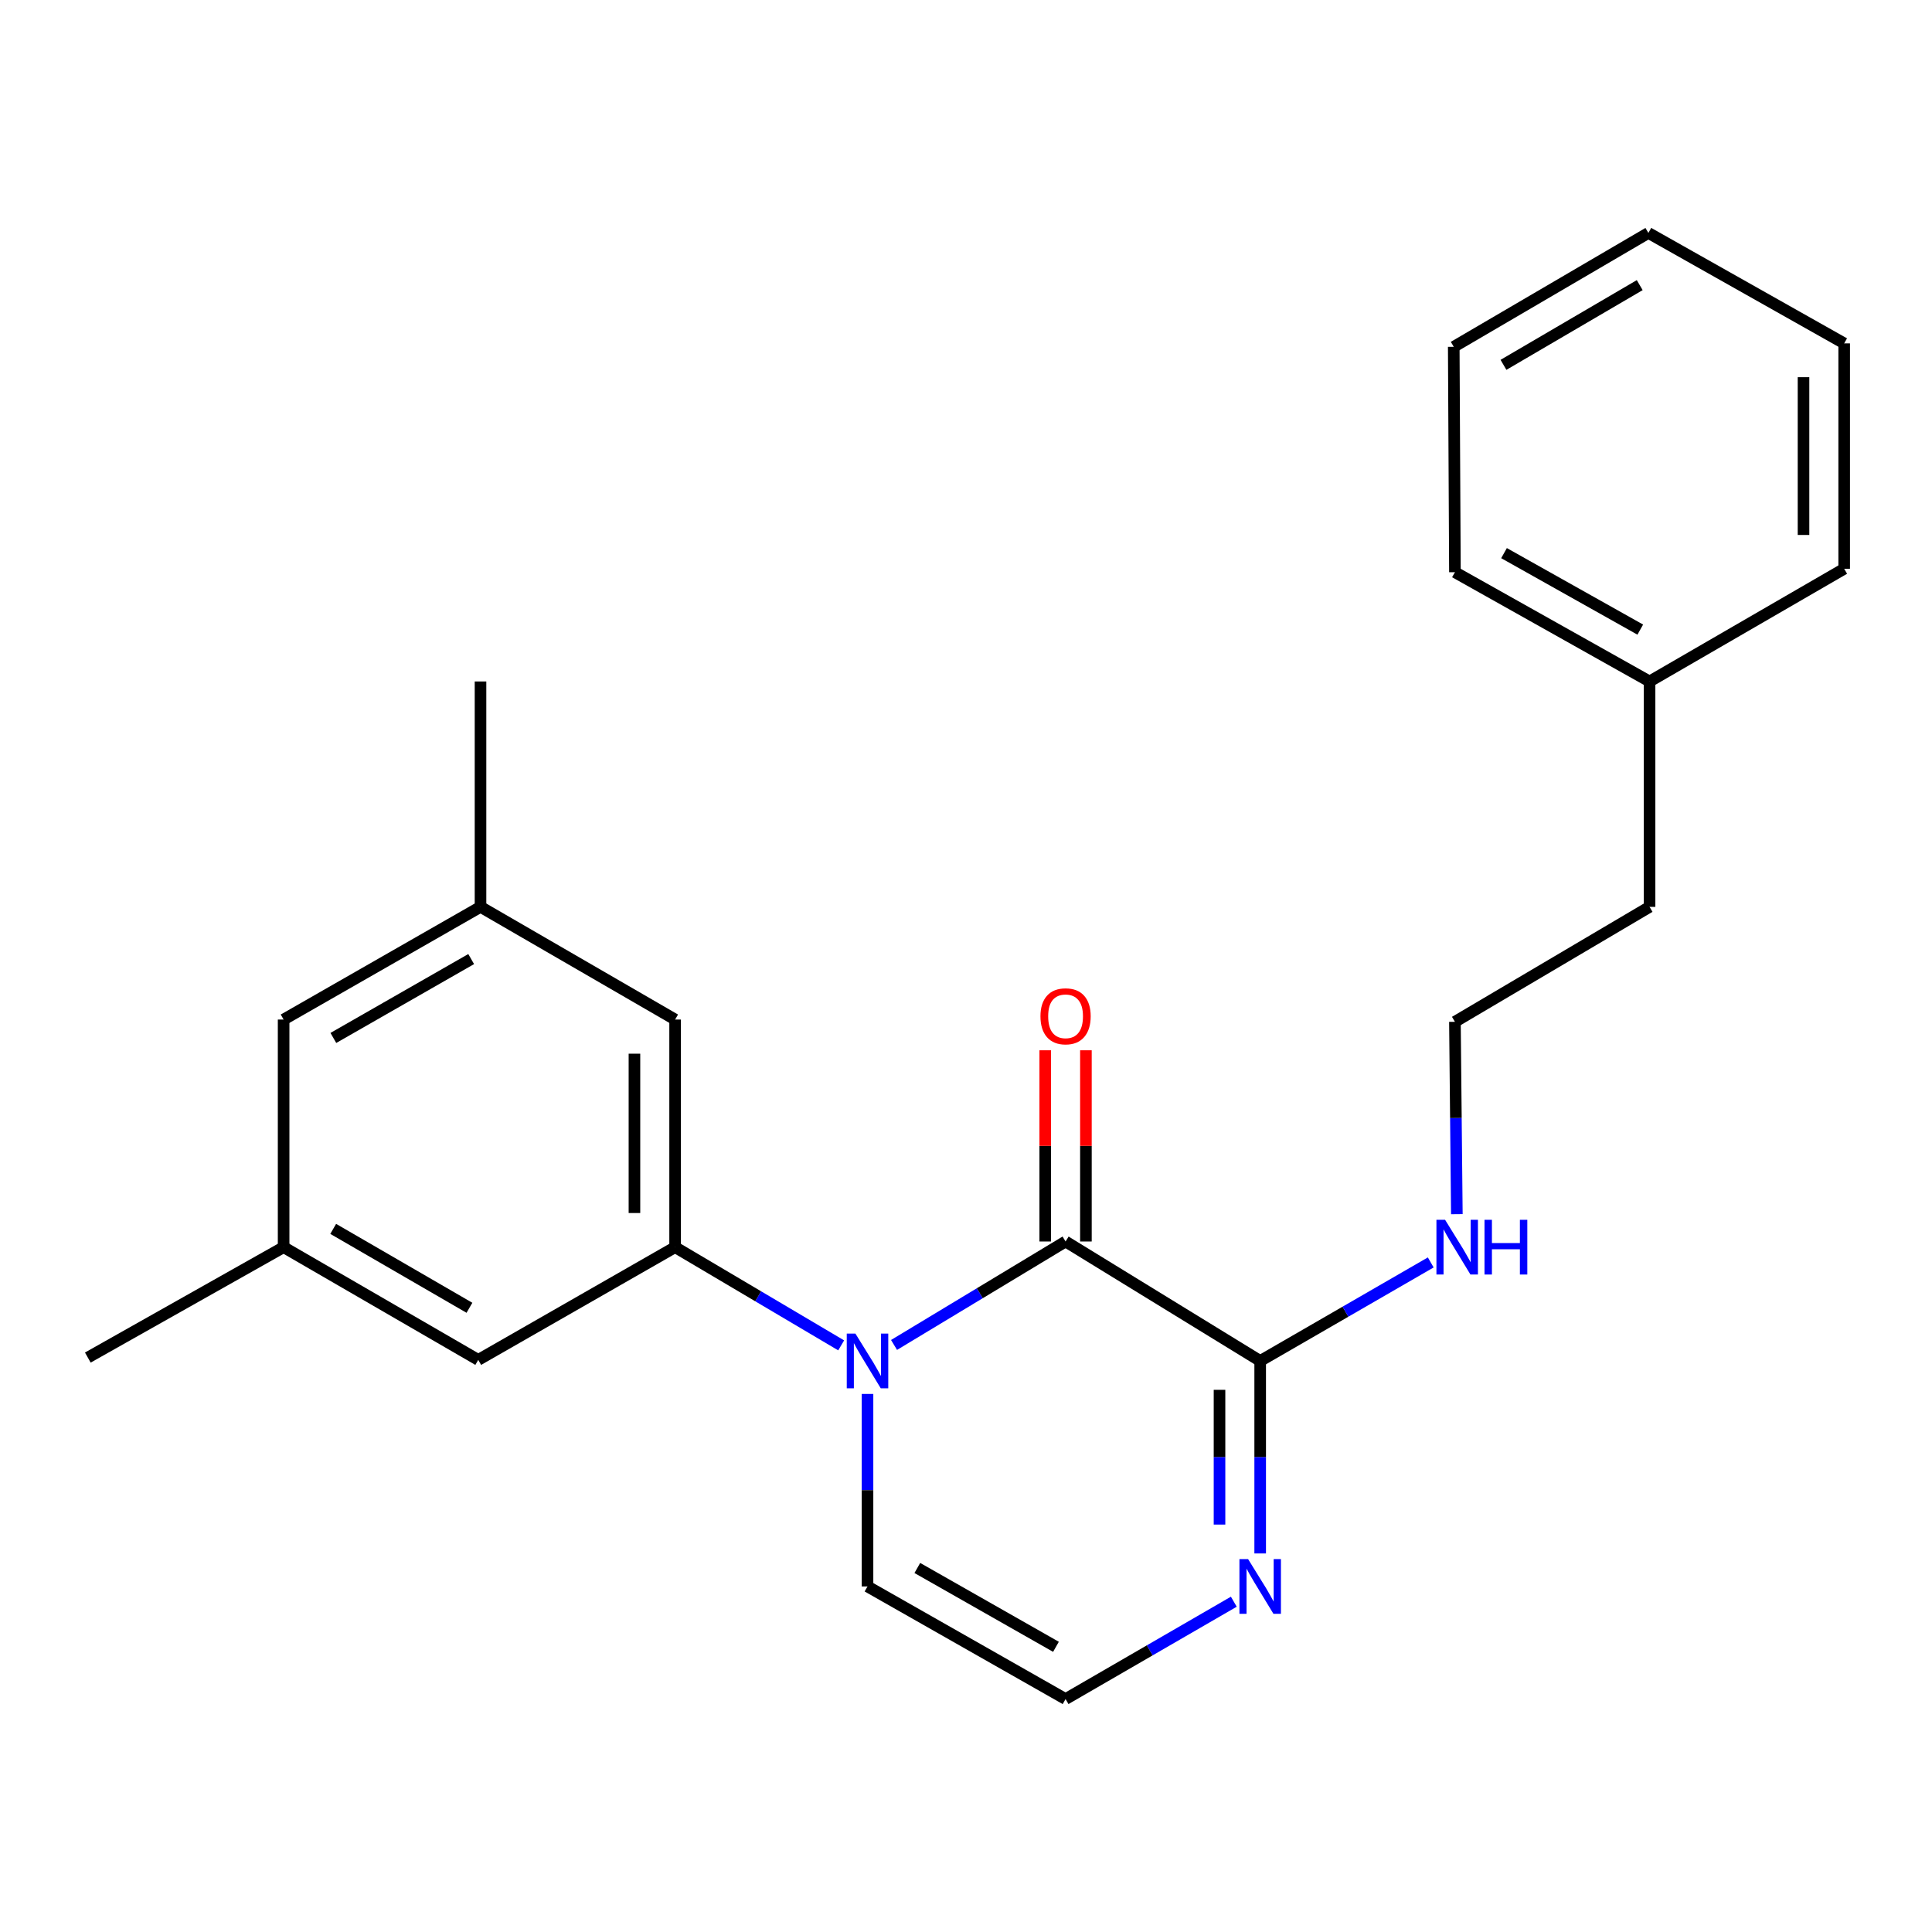 <?xml version='1.0' encoding='iso-8859-1'?>
<svg version='1.1' baseProfile='full'
              xmlns='http://www.w3.org/2000/svg'
                      xmlns:rdkit='http://www.rdkit.org/xml'
                      xmlns:xlink='http://www.w3.org/1999/xlink'
                  xml:space='preserve'
width='1000px' height='1000px' viewBox='0 0 1000 1000'>
<!-- END OF HEADER -->
<rect style='opacity:1.0;fill:#FFFFFF;stroke:none' width='1000' height='1000' x='0' y='0'> </rect>
<path class='bond-0' d='M 462.755,696.144 L 507.147,669.37' style='fill:none;fill-rule:evenodd;stroke:#0000FF;stroke-width:6px;stroke-linecap:butt;stroke-linejoin:miter;stroke-opacity:1' />
<path class='bond-0' d='M 507.147,669.37 L 551.539,642.596' style='fill:none;fill-rule:evenodd;stroke:#000000;stroke-width:6px;stroke-linecap:butt;stroke-linejoin:miter;stroke-opacity:1' />
<path class='bond-1' d='M 435.39,696.364 L 392.415,670.948' style='fill:none;fill-rule:evenodd;stroke:#0000FF;stroke-width:6px;stroke-linecap:butt;stroke-linejoin:miter;stroke-opacity:1' />
<path class='bond-1' d='M 392.415,670.948 L 349.44,645.531' style='fill:none;fill-rule:evenodd;stroke:#000000;stroke-width:6px;stroke-linecap:butt;stroke-linejoin:miter;stroke-opacity:1' />
<path class='bond-4' d='M 449.022,721.505 L 449.022,771.323' style='fill:none;fill-rule:evenodd;stroke:#0000FF;stroke-width:6px;stroke-linecap:butt;stroke-linejoin:miter;stroke-opacity:1' />
<path class='bond-4' d='M 449.022,771.323 L 449.022,821.142' style='fill:none;fill-rule:evenodd;stroke:#000000;stroke-width:6px;stroke-linecap:butt;stroke-linejoin:miter;stroke-opacity:1' />
<path class='bond-2' d='M 551.539,642.596 L 652.268,704.427' style='fill:none;fill-rule:evenodd;stroke:#000000;stroke-width:6px;stroke-linecap:butt;stroke-linejoin:miter;stroke-opacity:1' />
<path class='bond-8' d='M 562.065,642.596 L 562.065,593.111' style='fill:none;fill-rule:evenodd;stroke:#000000;stroke-width:6px;stroke-linecap:butt;stroke-linejoin:miter;stroke-opacity:1' />
<path class='bond-8' d='M 562.065,593.111 L 562.065,543.627' style='fill:none;fill-rule:evenodd;stroke:#FF0000;stroke-width:6px;stroke-linecap:butt;stroke-linejoin:miter;stroke-opacity:1' />
<path class='bond-8' d='M 541.014,642.596 L 541.014,593.111' style='fill:none;fill-rule:evenodd;stroke:#000000;stroke-width:6px;stroke-linecap:butt;stroke-linejoin:miter;stroke-opacity:1' />
<path class='bond-8' d='M 541.014,593.111 L 541.014,543.627' style='fill:none;fill-rule:evenodd;stroke:#FF0000;stroke-width:6px;stroke-linecap:butt;stroke-linejoin:miter;stroke-opacity:1' />
<path class='bond-6' d='M 349.44,645.531 L 349.44,527.717' style='fill:none;fill-rule:evenodd;stroke:#000000;stroke-width:6px;stroke-linecap:butt;stroke-linejoin:miter;stroke-opacity:1' />
<path class='bond-6' d='M 328.389,627.859 L 328.389,545.389' style='fill:none;fill-rule:evenodd;stroke:#000000;stroke-width:6px;stroke-linecap:butt;stroke-linejoin:miter;stroke-opacity:1' />
<path class='bond-7' d='M 349.44,645.531 L 247.542,703.877' style='fill:none;fill-rule:evenodd;stroke:#000000;stroke-width:6px;stroke-linecap:butt;stroke-linejoin:miter;stroke-opacity:1' />
<path class='bond-9' d='M 652.268,704.427 L 696.409,678.931' style='fill:none;fill-rule:evenodd;stroke:#000000;stroke-width:6px;stroke-linecap:butt;stroke-linejoin:miter;stroke-opacity:1' />
<path class='bond-9' d='M 696.409,678.931 L 740.551,653.435' style='fill:none;fill-rule:evenodd;stroke:#0000FF;stroke-width:6px;stroke-linecap:butt;stroke-linejoin:miter;stroke-opacity:1' />
<path class='bond-23' d='M 652.268,704.427 L 652.268,754.245' style='fill:none;fill-rule:evenodd;stroke:#000000;stroke-width:6px;stroke-linecap:butt;stroke-linejoin:miter;stroke-opacity:1' />
<path class='bond-23' d='M 652.268,754.245 L 652.268,804.064' style='fill:none;fill-rule:evenodd;stroke:#0000FF;stroke-width:6px;stroke-linecap:butt;stroke-linejoin:miter;stroke-opacity:1' />
<path class='bond-23' d='M 631.217,719.372 L 631.217,754.245' style='fill:none;fill-rule:evenodd;stroke:#000000;stroke-width:6px;stroke-linecap:butt;stroke-linejoin:miter;stroke-opacity:1' />
<path class='bond-23' d='M 631.217,754.245 L 631.217,789.118' style='fill:none;fill-rule:evenodd;stroke:#0000FF;stroke-width:6px;stroke-linecap:butt;stroke-linejoin:miter;stroke-opacity:1' />
<path class='bond-3' d='M 638.618,829.04 L 595.079,854.235' style='fill:none;fill-rule:evenodd;stroke:#0000FF;stroke-width:6px;stroke-linecap:butt;stroke-linejoin:miter;stroke-opacity:1' />
<path class='bond-3' d='M 595.079,854.235 L 551.539,879.429' style='fill:none;fill-rule:evenodd;stroke:#000000;stroke-width:6px;stroke-linecap:butt;stroke-linejoin:miter;stroke-opacity:1' />
<path class='bond-5' d='M 449.022,821.142 L 551.539,879.429' style='fill:none;fill-rule:evenodd;stroke:#000000;stroke-width:6px;stroke-linecap:butt;stroke-linejoin:miter;stroke-opacity:1' />
<path class='bond-5' d='M 474.804,811.585 L 546.566,852.386' style='fill:none;fill-rule:evenodd;stroke:#000000;stroke-width:6px;stroke-linecap:butt;stroke-linejoin:miter;stroke-opacity:1' />
<path class='bond-10' d='M 349.44,527.717 L 248.712,469.394' style='fill:none;fill-rule:evenodd;stroke:#000000;stroke-width:6px;stroke-linecap:butt;stroke-linejoin:miter;stroke-opacity:1' />
<path class='bond-11' d='M 247.542,703.877 L 146.802,645.531' style='fill:none;fill-rule:evenodd;stroke:#000000;stroke-width:6px;stroke-linecap:butt;stroke-linejoin:miter;stroke-opacity:1' />
<path class='bond-11' d='M 242.982,676.909 L 172.464,636.067' style='fill:none;fill-rule:evenodd;stroke:#000000;stroke-width:6px;stroke-linecap:butt;stroke-linejoin:miter;stroke-opacity:1' />
<path class='bond-13' d='M 754.064,628.455 L 753.565,578.671' style='fill:none;fill-rule:evenodd;stroke:#0000FF;stroke-width:6px;stroke-linecap:butt;stroke-linejoin:miter;stroke-opacity:1' />
<path class='bond-13' d='M 753.565,578.671 L 753.066,528.886' style='fill:none;fill-rule:evenodd;stroke:#000000;stroke-width:6px;stroke-linecap:butt;stroke-linejoin:miter;stroke-opacity:1' />
<path class='bond-16' d='M 248.712,469.394 L 248.712,352.726' style='fill:none;fill-rule:evenodd;stroke:#000000;stroke-width:6px;stroke-linecap:butt;stroke-linejoin:miter;stroke-opacity:1' />
<path class='bond-24' d='M 248.712,469.394 L 146.802,527.717' style='fill:none;fill-rule:evenodd;stroke:#000000;stroke-width:6px;stroke-linecap:butt;stroke-linejoin:miter;stroke-opacity:1' />
<path class='bond-24' d='M 243.882,496.413 L 172.545,537.239' style='fill:none;fill-rule:evenodd;stroke:#000000;stroke-width:6px;stroke-linecap:butt;stroke-linejoin:miter;stroke-opacity:1' />
<path class='bond-12' d='M 146.802,645.531 L 146.802,527.717' style='fill:none;fill-rule:evenodd;stroke:#000000;stroke-width:6px;stroke-linecap:butt;stroke-linejoin:miter;stroke-opacity:1' />
<path class='bond-17' d='M 146.802,645.531 L 45.455,702.673' style='fill:none;fill-rule:evenodd;stroke:#000000;stroke-width:6px;stroke-linecap:butt;stroke-linejoin:miter;stroke-opacity:1' />
<path class='bond-15' d='M 753.066,528.886 L 853.806,469.394' style='fill:none;fill-rule:evenodd;stroke:#000000;stroke-width:6px;stroke-linecap:butt;stroke-linejoin:miter;stroke-opacity:1' />
<path class='bond-14' d='M 853.806,352.726 L 853.806,469.394' style='fill:none;fill-rule:evenodd;stroke:#000000;stroke-width:6px;stroke-linecap:butt;stroke-linejoin:miter;stroke-opacity:1' />
<path class='bond-18' d='M 853.806,352.726 L 753.066,296.17' style='fill:none;fill-rule:evenodd;stroke:#000000;stroke-width:6px;stroke-linecap:butt;stroke-linejoin:miter;stroke-opacity:1' />
<path class='bond-18' d='M 849,325.887 L 778.482,286.297' style='fill:none;fill-rule:evenodd;stroke:#000000;stroke-width:6px;stroke-linecap:butt;stroke-linejoin:miter;stroke-opacity:1' />
<path class='bond-19' d='M 853.806,352.726 L 954.545,294.392' style='fill:none;fill-rule:evenodd;stroke:#000000;stroke-width:6px;stroke-linecap:butt;stroke-linejoin:miter;stroke-opacity:1' />
<path class='bond-21' d='M 753.066,296.17 L 752.458,179.513' style='fill:none;fill-rule:evenodd;stroke:#000000;stroke-width:6px;stroke-linecap:butt;stroke-linejoin:miter;stroke-opacity:1' />
<path class='bond-20' d='M 954.545,294.392 L 954.545,177.735' style='fill:none;fill-rule:evenodd;stroke:#000000;stroke-width:6px;stroke-linecap:butt;stroke-linejoin:miter;stroke-opacity:1' />
<path class='bond-20' d='M 933.495,276.894 L 933.495,195.234' style='fill:none;fill-rule:evenodd;stroke:#000000;stroke-width:6px;stroke-linecap:butt;stroke-linejoin:miter;stroke-opacity:1' />
<path class='bond-22' d='M 954.545,177.735 L 853.198,120.571' style='fill:none;fill-rule:evenodd;stroke:#000000;stroke-width:6px;stroke-linecap:butt;stroke-linejoin:miter;stroke-opacity:1' />
<path class='bond-25' d='M 752.458,179.513 L 853.198,120.571' style='fill:none;fill-rule:evenodd;stroke:#000000;stroke-width:6px;stroke-linecap:butt;stroke-linejoin:miter;stroke-opacity:1' />
<path class='bond-25' d='M 778.199,188.841 L 848.717,147.581' style='fill:none;fill-rule:evenodd;stroke:#000000;stroke-width:6px;stroke-linecap:butt;stroke-linejoin:miter;stroke-opacity:1' />
<path  class='atom-0' d='M 442.762 690.267
L 452.042 705.267
Q 452.962 706.747, 454.442 709.427
Q 455.922 712.107, 456.002 712.267
L 456.002 690.267
L 459.762 690.267
L 459.762 718.587
L 455.882 718.587
L 445.922 702.187
Q 444.762 700.267, 443.522 698.067
Q 442.322 695.867, 441.962 695.187
L 441.962 718.587
L 438.282 718.587
L 438.282 690.267
L 442.762 690.267
' fill='#0000FF'/>
<path  class='atom-4' d='M 646.008 806.982
L 655.288 821.982
Q 656.208 823.462, 657.688 826.142
Q 659.168 828.822, 659.248 828.982
L 659.248 806.982
L 663.008 806.982
L 663.008 835.302
L 659.128 835.302
L 649.168 818.902
Q 648.008 816.982, 646.768 814.782
Q 645.568 812.582, 645.208 811.902
L 645.208 835.302
L 641.528 835.302
L 641.528 806.982
L 646.008 806.982
' fill='#0000FF'/>
<path  class='atom-9' d='M 538.539 526.031
Q 538.539 519.231, 541.899 515.431
Q 545.259 511.631, 551.539 511.631
Q 557.819 511.631, 561.179 515.431
Q 564.539 519.231, 564.539 526.031
Q 564.539 532.911, 561.139 536.831
Q 557.739 540.711, 551.539 540.711
Q 545.299 540.711, 541.899 536.831
Q 538.539 532.951, 538.539 526.031
M 551.539 537.511
Q 555.859 537.511, 558.179 534.631
Q 560.539 531.711, 560.539 526.031
Q 560.539 520.471, 558.179 517.671
Q 555.859 514.831, 551.539 514.831
Q 547.219 514.831, 544.859 517.631
Q 542.539 520.431, 542.539 526.031
Q 542.539 531.751, 544.859 534.631
Q 547.219 537.511, 551.539 537.511
' fill='#FF0000'/>
<path  class='atom-10' d='M 747.975 631.371
L 757.255 646.371
Q 758.175 647.851, 759.655 650.531
Q 761.135 653.211, 761.215 653.371
L 761.215 631.371
L 764.975 631.371
L 764.975 659.691
L 761.095 659.691
L 751.135 643.291
Q 749.975 641.371, 748.735 639.171
Q 747.535 636.971, 747.175 636.291
L 747.175 659.691
L 743.495 659.691
L 743.495 631.371
L 747.975 631.371
' fill='#0000FF'/>
<path  class='atom-10' d='M 768.375 631.371
L 772.215 631.371
L 772.215 643.411
L 786.695 643.411
L 786.695 631.371
L 790.535 631.371
L 790.535 659.691
L 786.695 659.691
L 786.695 646.611
L 772.215 646.611
L 772.215 659.691
L 768.375 659.691
L 768.375 631.371
' fill='#0000FF'/>
</svg>
